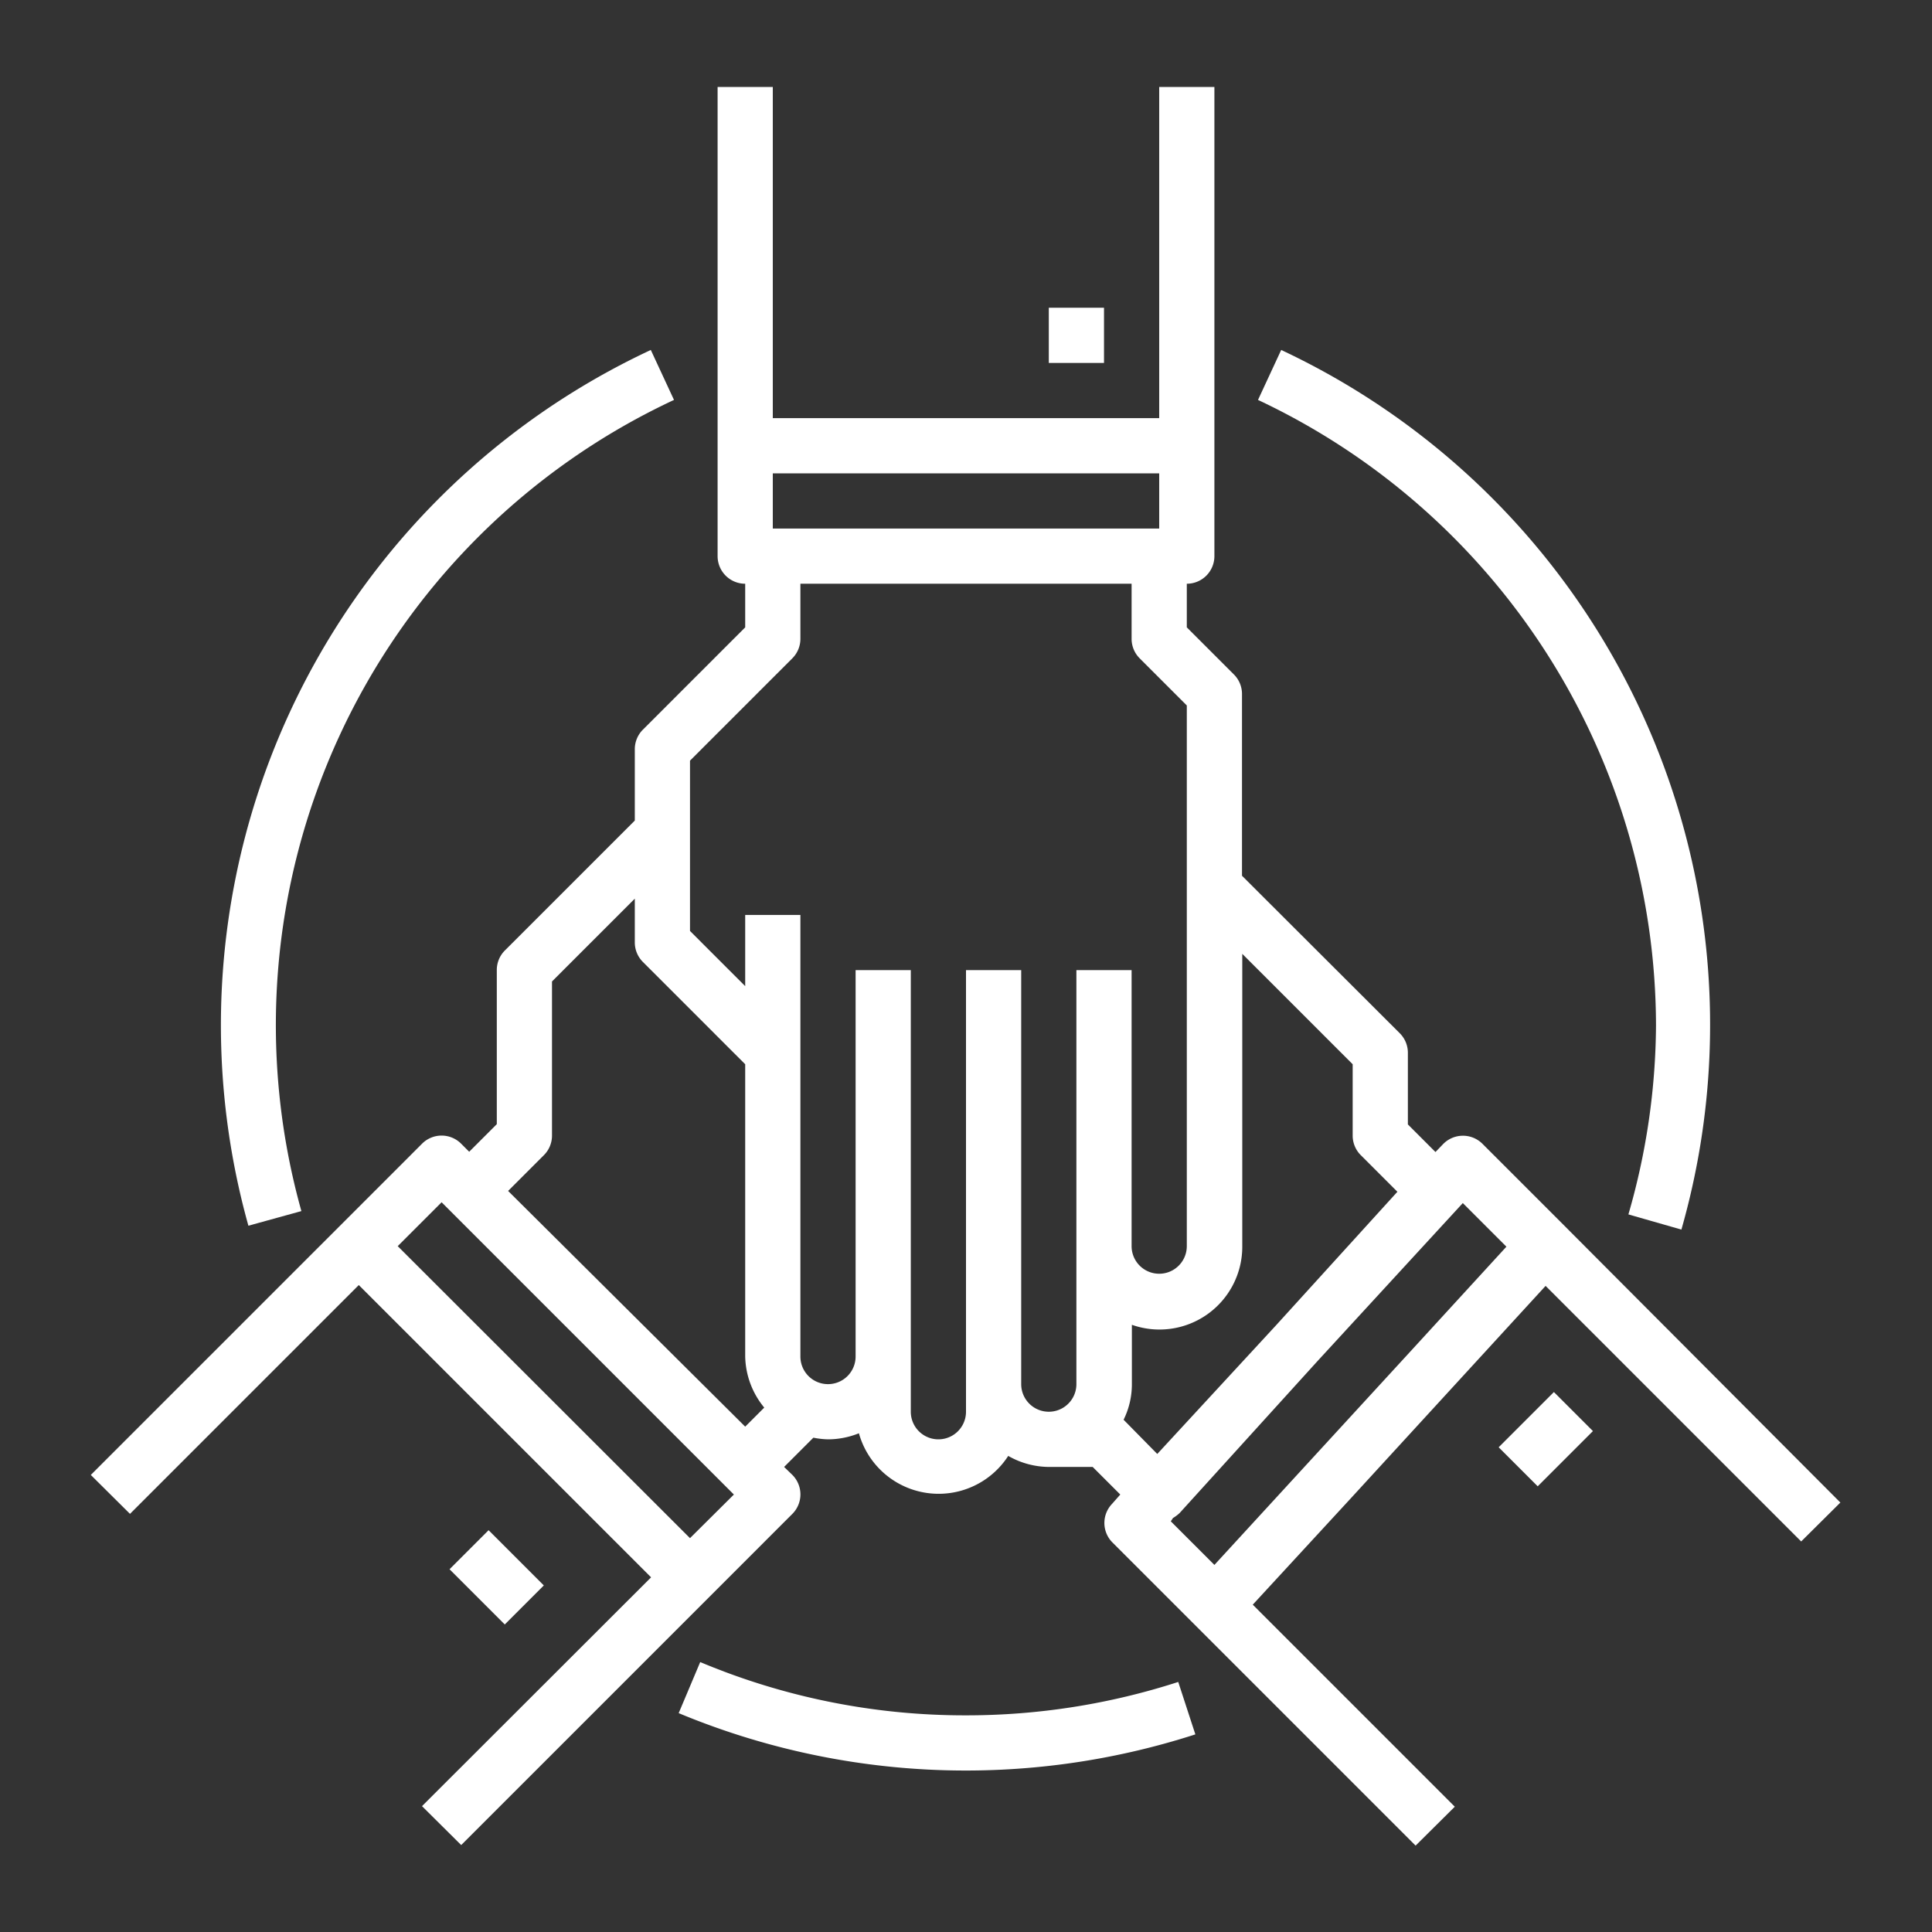 <svg id="Capa_1" data-name="Capa 1" xmlns="http://www.w3.org/2000/svg" viewBox="0 0 70 70"><rect x="0" y="0" width="70" height="70" fill="#333333" stroke="none"/><defs><style>.cls-1{fill:#fff;}</style></defs><title>icon_white</title><rect class="cls-1" x="38" y="11.15" width="2" height="2"/><rect class="cls-1" x="17" y="55.73" width="2" height="2.83" transform="translate(-35.14 29.47) rotate(-45)"/><path class="cls-1" d="M56.71,44.44l-3-3a1,1,0,0,0-.73-.29,1,1,0,0,0-.71.32l-.26.27-1-1V38.15a1,1,0,0,0-.29-.71L45,31.73V25.15a1,1,0,0,0-.29-.71L43,22.73V21.15a1,1,0,0,0,1-1v-17H42v12H28v-12H26v17a1,1,0,0,0,1,1v1.58l-3.71,3.71a1,1,0,0,0-.29.71v2.58l-4.71,4.71a1,1,0,0,0-.29.71v5.58l-1,1-.29-.29a1,1,0,0,0-1.42,0l-3,3-9,9,1.42,1.41L13,46.56,23.59,57.15l-8.3,8.29,1.42,1.41,9-9,3-3a1,1,0,0,0,0-1.41l-.3-.29,1.06-1.06a3.07,3.07,0,0,0,.53.06,3,3,0,0,0,1.12-.22,3,3,0,0,0,5.41.82,3,3,0,0,0,1.47.4h1.59l1,1-.3.34a1,1,0,0,0,0,1.38l3,3,8,8,1.42-1.41-7.32-7.32,3.54-3.84L56,46.59l9.26,9.26,1.42-1.41ZM42,17.15v2H28v-2ZM25,55.73,14.41,45.15,16,43.56l.29.29,10,10,.3.3ZM18.41,43.15l1.3-1.3a1,1,0,0,0,.29-.7V35.56l3-3v1.59a1,1,0,0,0,.29.7L27,38.56V49.15A3,3,0,0,0,27.69,51l-.69.69Zm18.59,7v-15H35v16a1,1,0,1,1-2,0v-16H31v14a1,1,0,1,1-2,0v-16H27v2.58l-2-2V27.56l3.71-3.71a1,1,0,0,0,.29-.7v-2H41v2a1,1,0,0,0,.29.7L43,25.56V45.15a1,1,0,1,1-2,0v-10H39v15a1,1,0,1,1-2,0Zm3.71,1.29h0a2.9,2.9,0,0,0,.3-1.28V48a3,3,0,0,0,4-2.81V34.56l4,4v2.59a1,1,0,0,0,.29.7l1.33,1.33L46.25,48l-4.32,4.68ZM42.5,55a1.37,1.37,0,0,0,.24-.18l5-5.51L53,43.59l1.58,1.58L51.07,49,44,56.7l-1.58-1.58Z"/><rect class="cls-1" x="54.59" y="51.15" width="2.83" height="2" transform="translate(-20.47 54.87) rotate(-45)"/><path class="cls-1" d="M35,62.15a24.75,24.75,0,0,1-9.63-1.93l-.78,1.85a27.06,27.06,0,0,0,18.72.77l-.62-1.9A24.93,24.93,0,0,1,35,62.15Z"/><path class="cls-1" d="M60,37.15A25,25,0,0,1,59,44l1.92.55A27,27,0,0,0,46.42,12.68l-.84,1.81A25.1,25.1,0,0,1,60,37.15Z"/><path class="cls-1" d="M10.92,43.88a25,25,0,0,1,13.5-29.39l-.84-1.81A27,27,0,0,0,9,44.41Z"/></svg>